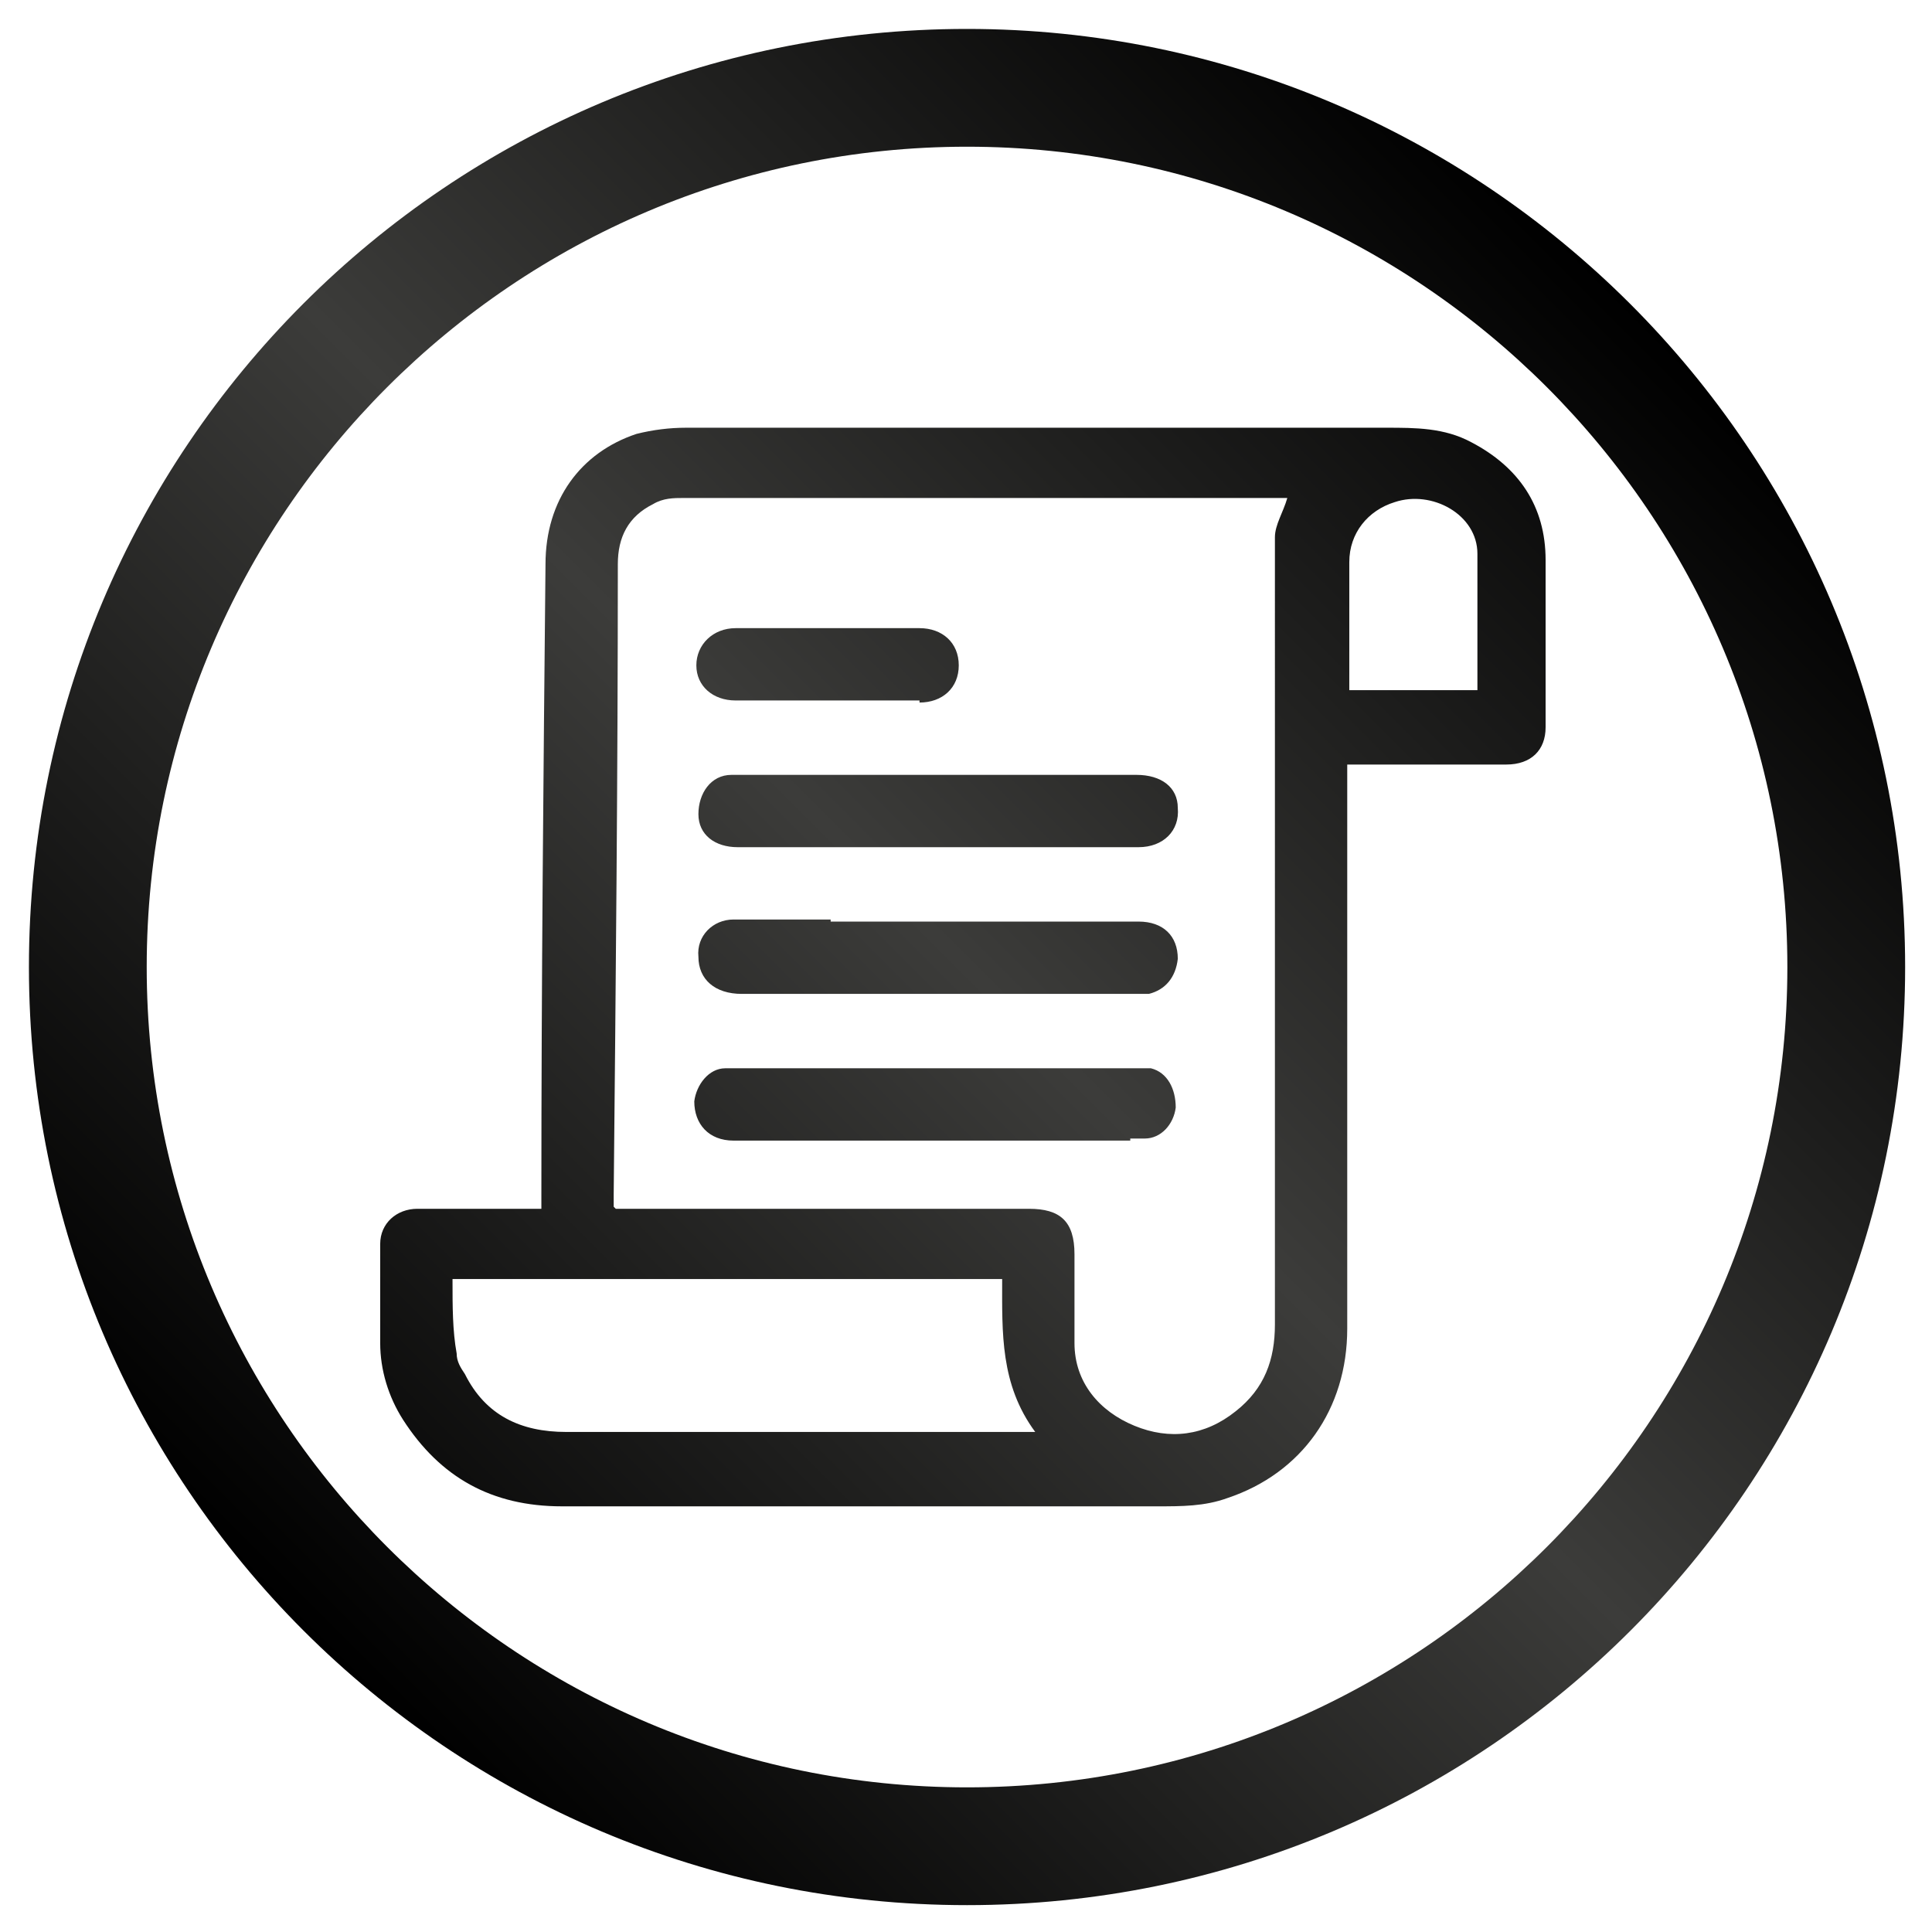 <?xml version="1.0" encoding="UTF-8"?>
<svg xmlns="http://www.w3.org/2000/svg" xmlns:xlink="http://www.w3.org/1999/xlink" version="1.1" viewBox="0 0 93.5 93.5">
  <defs>
    <style>
      .cls-1 {
        fill: url(#linear-gradient);
      }
    </style>
    <linearGradient id="linear-gradient" x1="14.7" y1="78.9" x2="78.9" y2="14.7" gradientUnits="userSpaceOnUse">
      <stop offset="0" stop-color="#000"/>
      <stop offset=".5" stop-color="#3c3c3a"/>
      <stop offset="1" stop-color="#000"/>
    </linearGradient>
  </defs>
  <!-- Generator: Adobe Illustrator 28.6.0, SVG Export Plug-In . SVG Version: 1.2.0 Build 709)  -->
  <g>
    <g id="Layer_1">
      <g id="Layer_1-2" data-name="Layer_1">
        <path class="cls-1" d="M65.2,37v27.3c0,3.9-2.2,7-5.8,8.2-1.1.4-2.2.4-3.4.4h-28.8c-3.4,0-5.9-1.4-7.7-4.2-.7-1.1-1.1-2.4-1.1-3.7v-4.8c0-1,.8-1.7,1.8-1.7h6v-.7c0-10.2.1-20.3.2-30.5,0-3.1,1.7-5.4,4.4-6.3.8-.2,1.6-.3,2.4-.3h33.9c1.4,0,2.8,0,4.1.7,2.3,1.2,3.6,3.1,3.6,5.7v8.1c0,1.1-.7,1.8-1.9,1.8h-8,.3ZM29.8,58.5h20c1.5,0,2.2.6,2.2,2.2v4.3c0,1.9,1.2,3.3,2.9,4s3.4.5,4.9-.7c1.4-1.1,1.9-2.5,1.9-4.2V27.8c0-.6,0-1.2,0-1.8,0-.6.4-1.2.6-1.9h-29.2c-.5,0-1,0-1.5.3-1.2.6-1.7,1.6-1.7,2.9,0,10.2-.1,20.3-.2,30.5v.6h0ZM21.9,62c0,1.2,0,2.4.2,3.5,0,.4.2.7.4,1,1,2,2.7,2.8,4.9,2.8h21.9c7.3,0,.4,0,.8,0-1.7-2.3-1.6-4.8-1.6-7.4h-26.6ZM71.5,33.4c0-2.2,0-4.4,0-6.6,0-1.9-2.2-3.1-4-2.5-1.3.4-2.2,1.5-2.2,2.9v6.2h6.2ZM40.2,44.5h-4.7c-1,0-1.8.8-1.7,1.8,0,1.1.8,1.8,2.1,1.8h19.7c.8-.2,1.3-.8,1.4-1.7,0-1.1-.7-1.8-1.9-1.8h-14.9ZM46.6,41h8.5c1.2,0,2-.8,1.9-1.9,0-1-.8-1.6-2-1.6h-19.6c-1,0-1.6.9-1.6,1.9s.8,1.6,1.9,1.6h10.9ZM54.7,55.1h.7c.8,0,1.4-.7,1.5-1.5,0-.9-.4-1.7-1.2-1.9h-20.6c-.8,0-1.4.8-1.5,1.6,0,1.1.7,1.9,1.9,1.9h19.2ZM44.5,34c1.1,0,1.9-.7,1.9-1.8s-.8-1.8-1.9-1.8h-8.9c-1.1,0-1.9.8-1.9,1.8s.8,1.7,1.9,1.7h8.9ZM86.5,46.8c0,21.9-17.8,39.7-39.7,39.7S7.1,68.7,7.1,46.8,24.9,7.1,46.8,7.1s39.7,17.8,39.7,39.7ZM46.8,1.4C21.7,1.4,1.4,21.7,1.4,46.8s20.3,45.4,45.4,45.4,45.4-20.3,45.4-45.4S71.8,1.4,46.8,1.4Z"/>
      </g>
    </g>
  </g>
</svg>